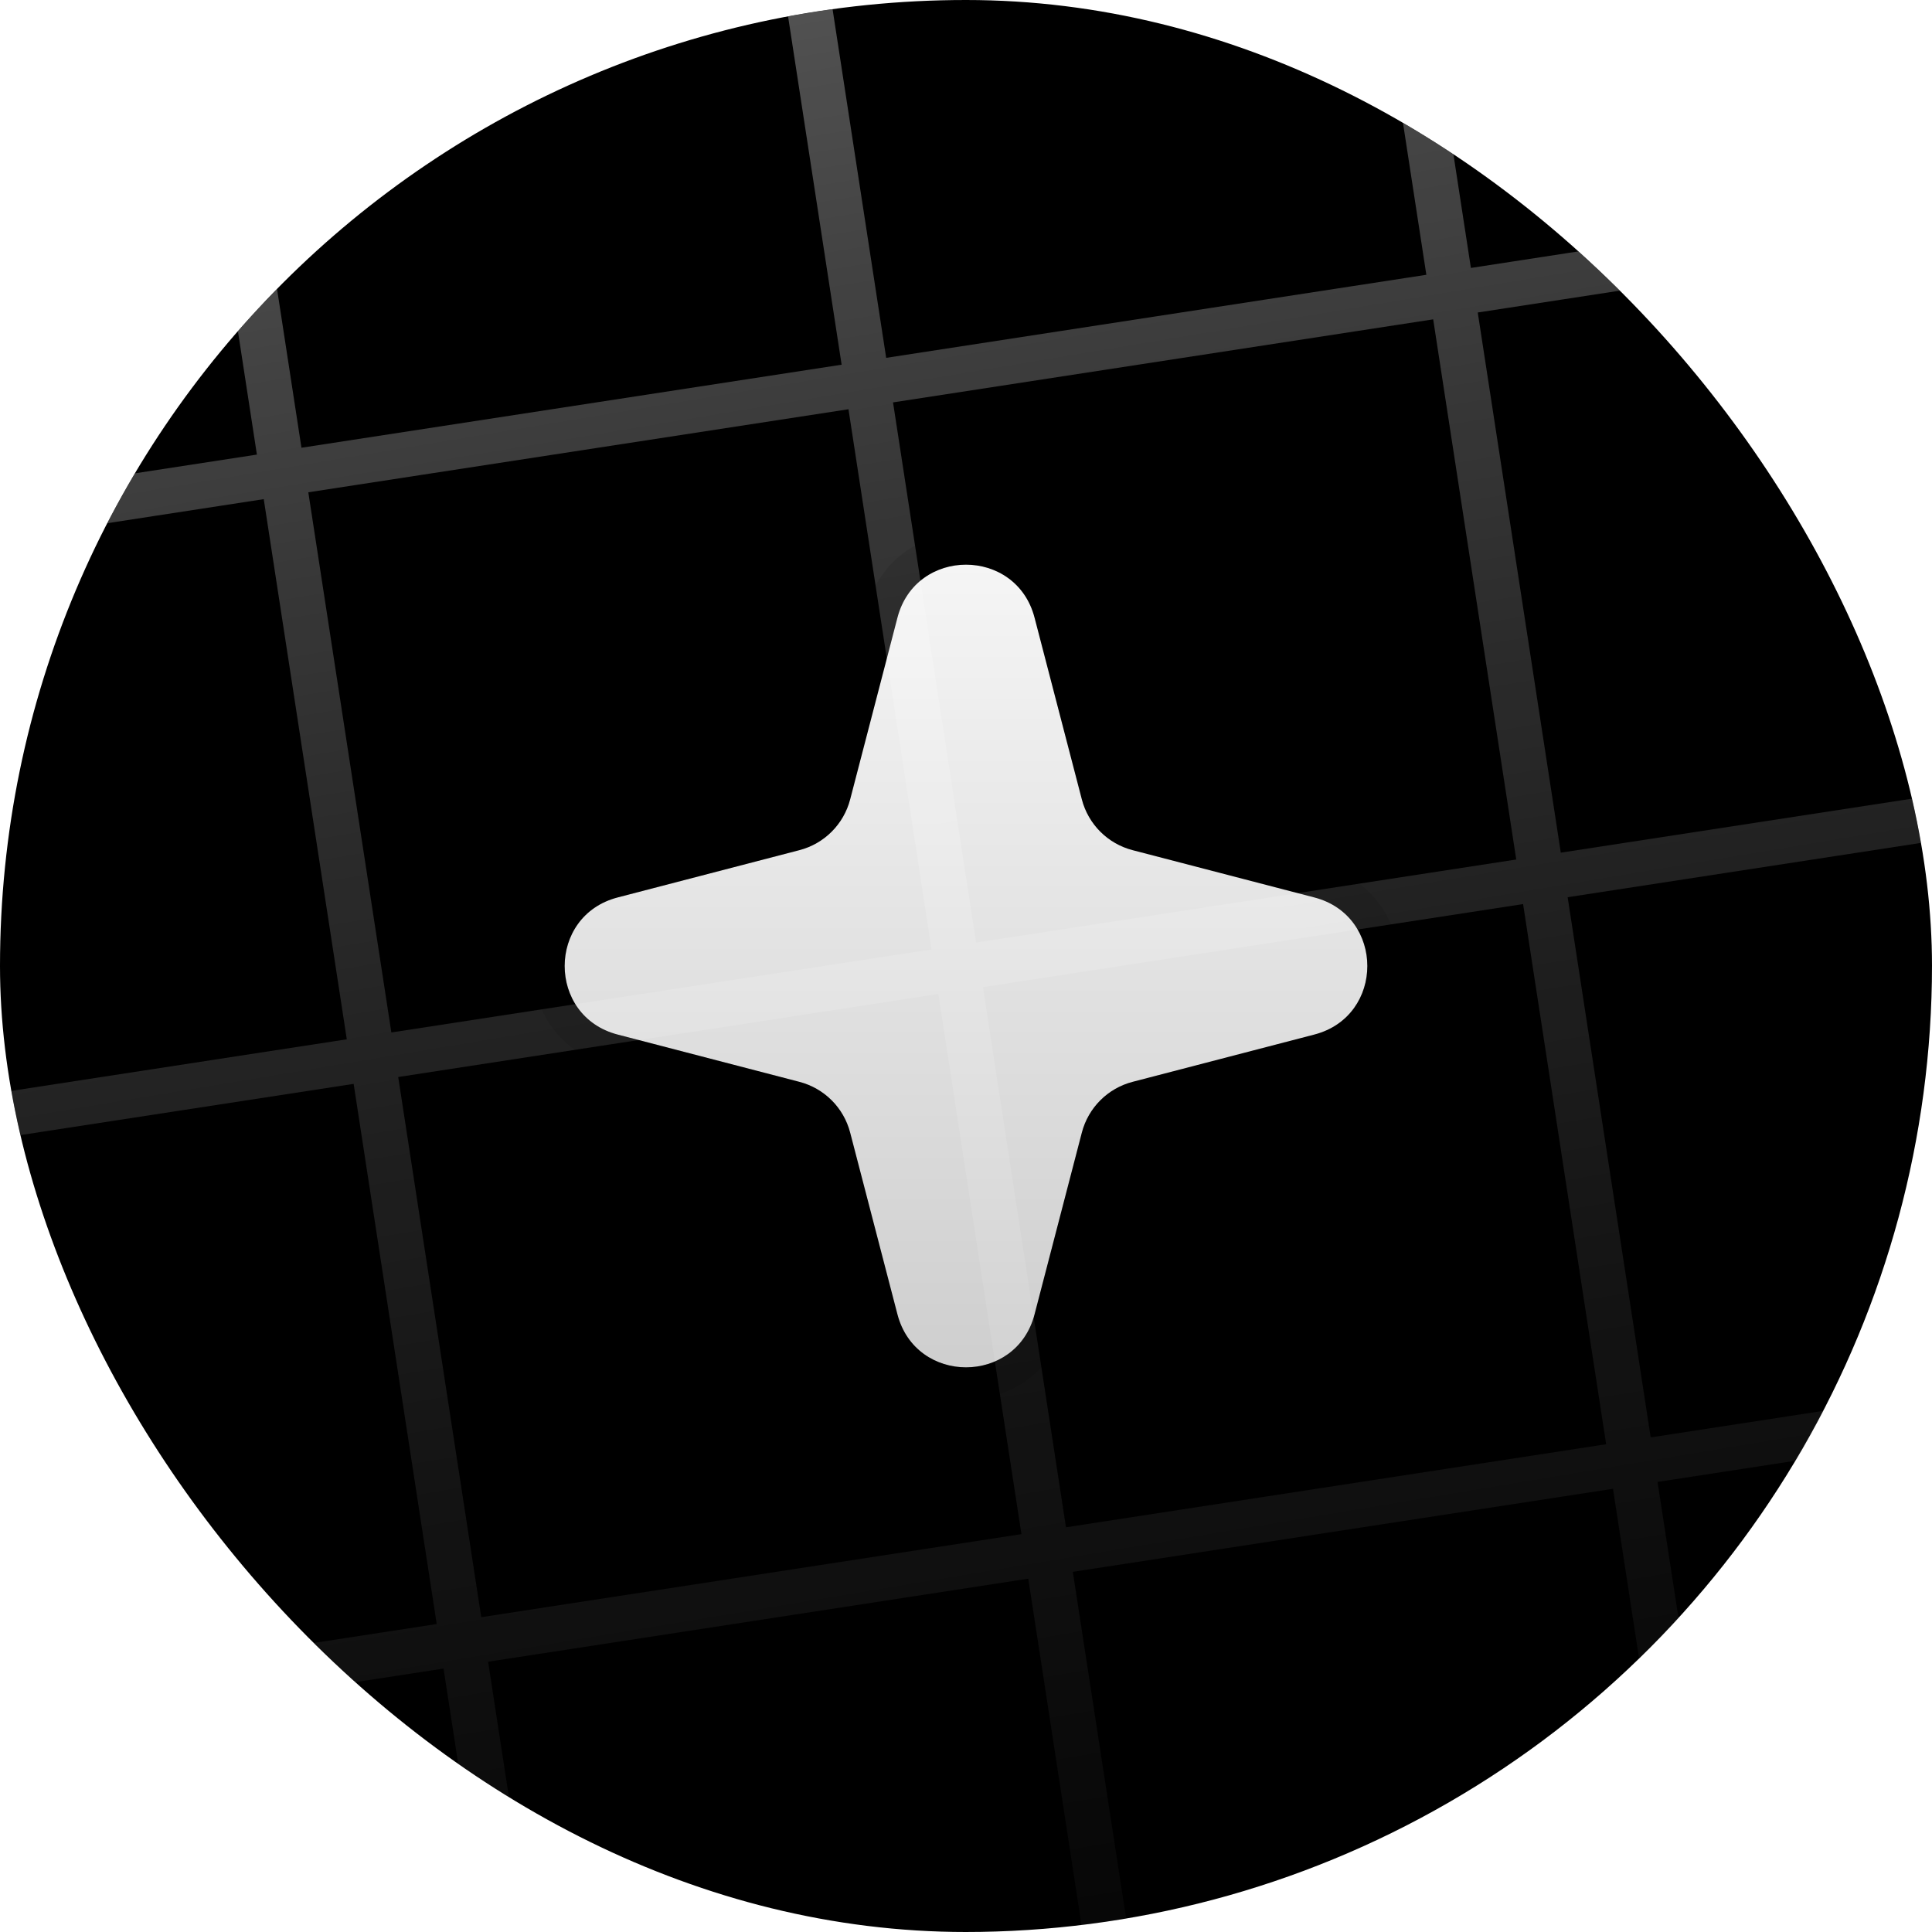 <svg width="300" height="300" viewBox="0 0 300 300" fill="none" xmlns="http://www.w3.org/2000/svg">
<g clip-path="url(#clip0_86_194)">
<circle cx="149.894" cy="149.894" r="150.106" fill="url(#paint0_linear_86_194)" style=""/>
<g filter="url(#filter0_f_86_194)">
<ellipse cx="150" cy="150" rx="125" ry="125" fill="#2CA4C6" fill-opacity="0.51" style="fill:#2CA4C6;fill:color(display-p3 0.172 0.645 0.776);fill-opacity:0.51;"/>
</g>
<g style="mix-blend-mode:soft-light" opacity="0.92">
<path d="M260.604 -330.407L399.851 575.272M-102.576 -274.569L36.671 631.11M-372.691 -233.039L-233.444 672.64M351.399 -344.367L490.646 561.312M-11.781 -288.529L127.466 617.151M-284.166 -246.65L-144.919 659.029M442.194 -358.327L581.44 547.353M79.014 -302.488L218.261 603.191M-193.371 -260.61L-54.124 645.07M532.989 -372.286L672.235 533.393M169.809 -316.448L309.056 589.231M533.949 -373.596L-374 -234M547.909 -282.801L-360.04 -143.205M589.787 -10.416L-318.162 129.18M631.666 261.969L-276.283 401.564M561.868 -192.006L-346.081 -52.41M603.747 80.379L-304.202 219.975M645.626 352.764L-262.323 492.359M575.828 -101.211L-332.121 38.385M617.707 171.174L-290.243 310.77M659.585 443.559L-248.364 583.154M673.545 534.354L-234.404 673.949" stroke="url(#paint1_linear_86_194)" style="" stroke-width="7"/>
</g>
<g style="mix-blend-mode:hard-light">
<path d="M139.354 95.913C142.21 84.939 157.79 84.939 160.646 95.913L167.989 124.135C168.993 127.994 172.006 131.007 175.865 132.011L204.087 139.354C215.061 142.21 215.061 157.79 204.087 160.646L175.865 167.989C172.006 168.993 168.993 172.006 167.989 175.865L160.646 204.087C157.79 215.061 142.21 215.061 139.354 204.087L132.011 175.865C131.007 172.006 127.994 168.993 124.135 167.989L95.913 160.646C84.939 157.79 84.939 142.21 95.913 139.354L124.135 132.011C127.994 131.007 131.007 127.994 132.011 124.135L139.354 95.913Z" fill="url(#paint2_linear_86_194)" style=""/>
<path d="M163.065 95.283C159.561 81.816 140.439 81.816 136.935 95.283L129.592 123.506C128.816 126.487 126.487 128.816 123.506 129.592L95.283 136.935C81.816 140.439 81.816 159.561 95.283 163.065L123.506 170.408C126.487 171.184 128.816 173.513 129.592 176.494L136.935 204.717C140.439 218.184 159.561 218.184 163.065 204.717L170.408 176.494C171.184 173.513 173.513 171.184 176.494 170.408L204.717 163.065C218.184 159.561 218.184 140.439 204.717 136.935L176.494 129.592C173.513 128.816 171.184 126.487 170.408 123.506L163.065 95.283Z" stroke="black" stroke-opacity="0.09" style="stroke:black;stroke-opacity:0.09;" stroke-width="5"/>
</g>
</g>
<defs>
<filter id="filter0_f_86_194" x="-29" y="-29" width="358" height="358" filterUnits="userSpaceOnUse" color-interpolation-filters="sRGB">
<feFlood flood-opacity="0" result="BackgroundImageFix"/>
<feBlend mode="normal" in="SourceGraphic" in2="BackgroundImageFix" result="shape"/>
<feGaussianBlur stdDeviation="27" result="effect1_foregroundBlur_86_194"/>
</filter>
<linearGradient id="paint0_linear_86_194" x1="149.894" y1="-0.212" x2="149.894" y2="300" gradientUnits="userSpaceOnUse">
<stop stop-color="#C5F1F0" style="stop-color:#C5F1F0;stop-color:color(display-p3 0.772 0.945 0.941);stop-opacity:1;"/>
<stop offset="1" stop-color="#81D0F2" style="stop-color:#81D0F2;stop-color:color(display-p3 0.506 0.816 0.949);stop-opacity:1;"/>
</linearGradient>
<linearGradient id="paint1_linear_86_194" x1="75.221" y1="-160.115" x2="173.405" y2="428.661" gradientUnits="userSpaceOnUse">
<stop stop-color="white" stop-opacity="0.67" style="stop-color:white;stop-opacity:0.67;"/>
<stop offset="0" stop-color="white" stop-opacity="0.67" style="stop-color:white;stop-opacity:0.67;"/>
<stop offset="1" stop-color="white" stop-opacity="0" style="stop-color:none;stop-opacity:0;"/>
</linearGradient>
<linearGradient id="paint2_linear_86_194" x1="150" y1="55" x2="150" y2="245" gradientUnits="userSpaceOnUse">
<stop stop-color="white" style="stop-color:white;stop-opacity:1;"/>
<stop offset="1" stop-color="white" stop-opacity="0.77" style="stop-color:white;stop-opacity:0.77;"/>
</linearGradient>
<clipPath id="clip0_86_194">
<rect width="300" height="300" rx="150" fill="white" style="fill:white;fill-opacity:1;"/>
</clipPath>
</defs>
</svg>
